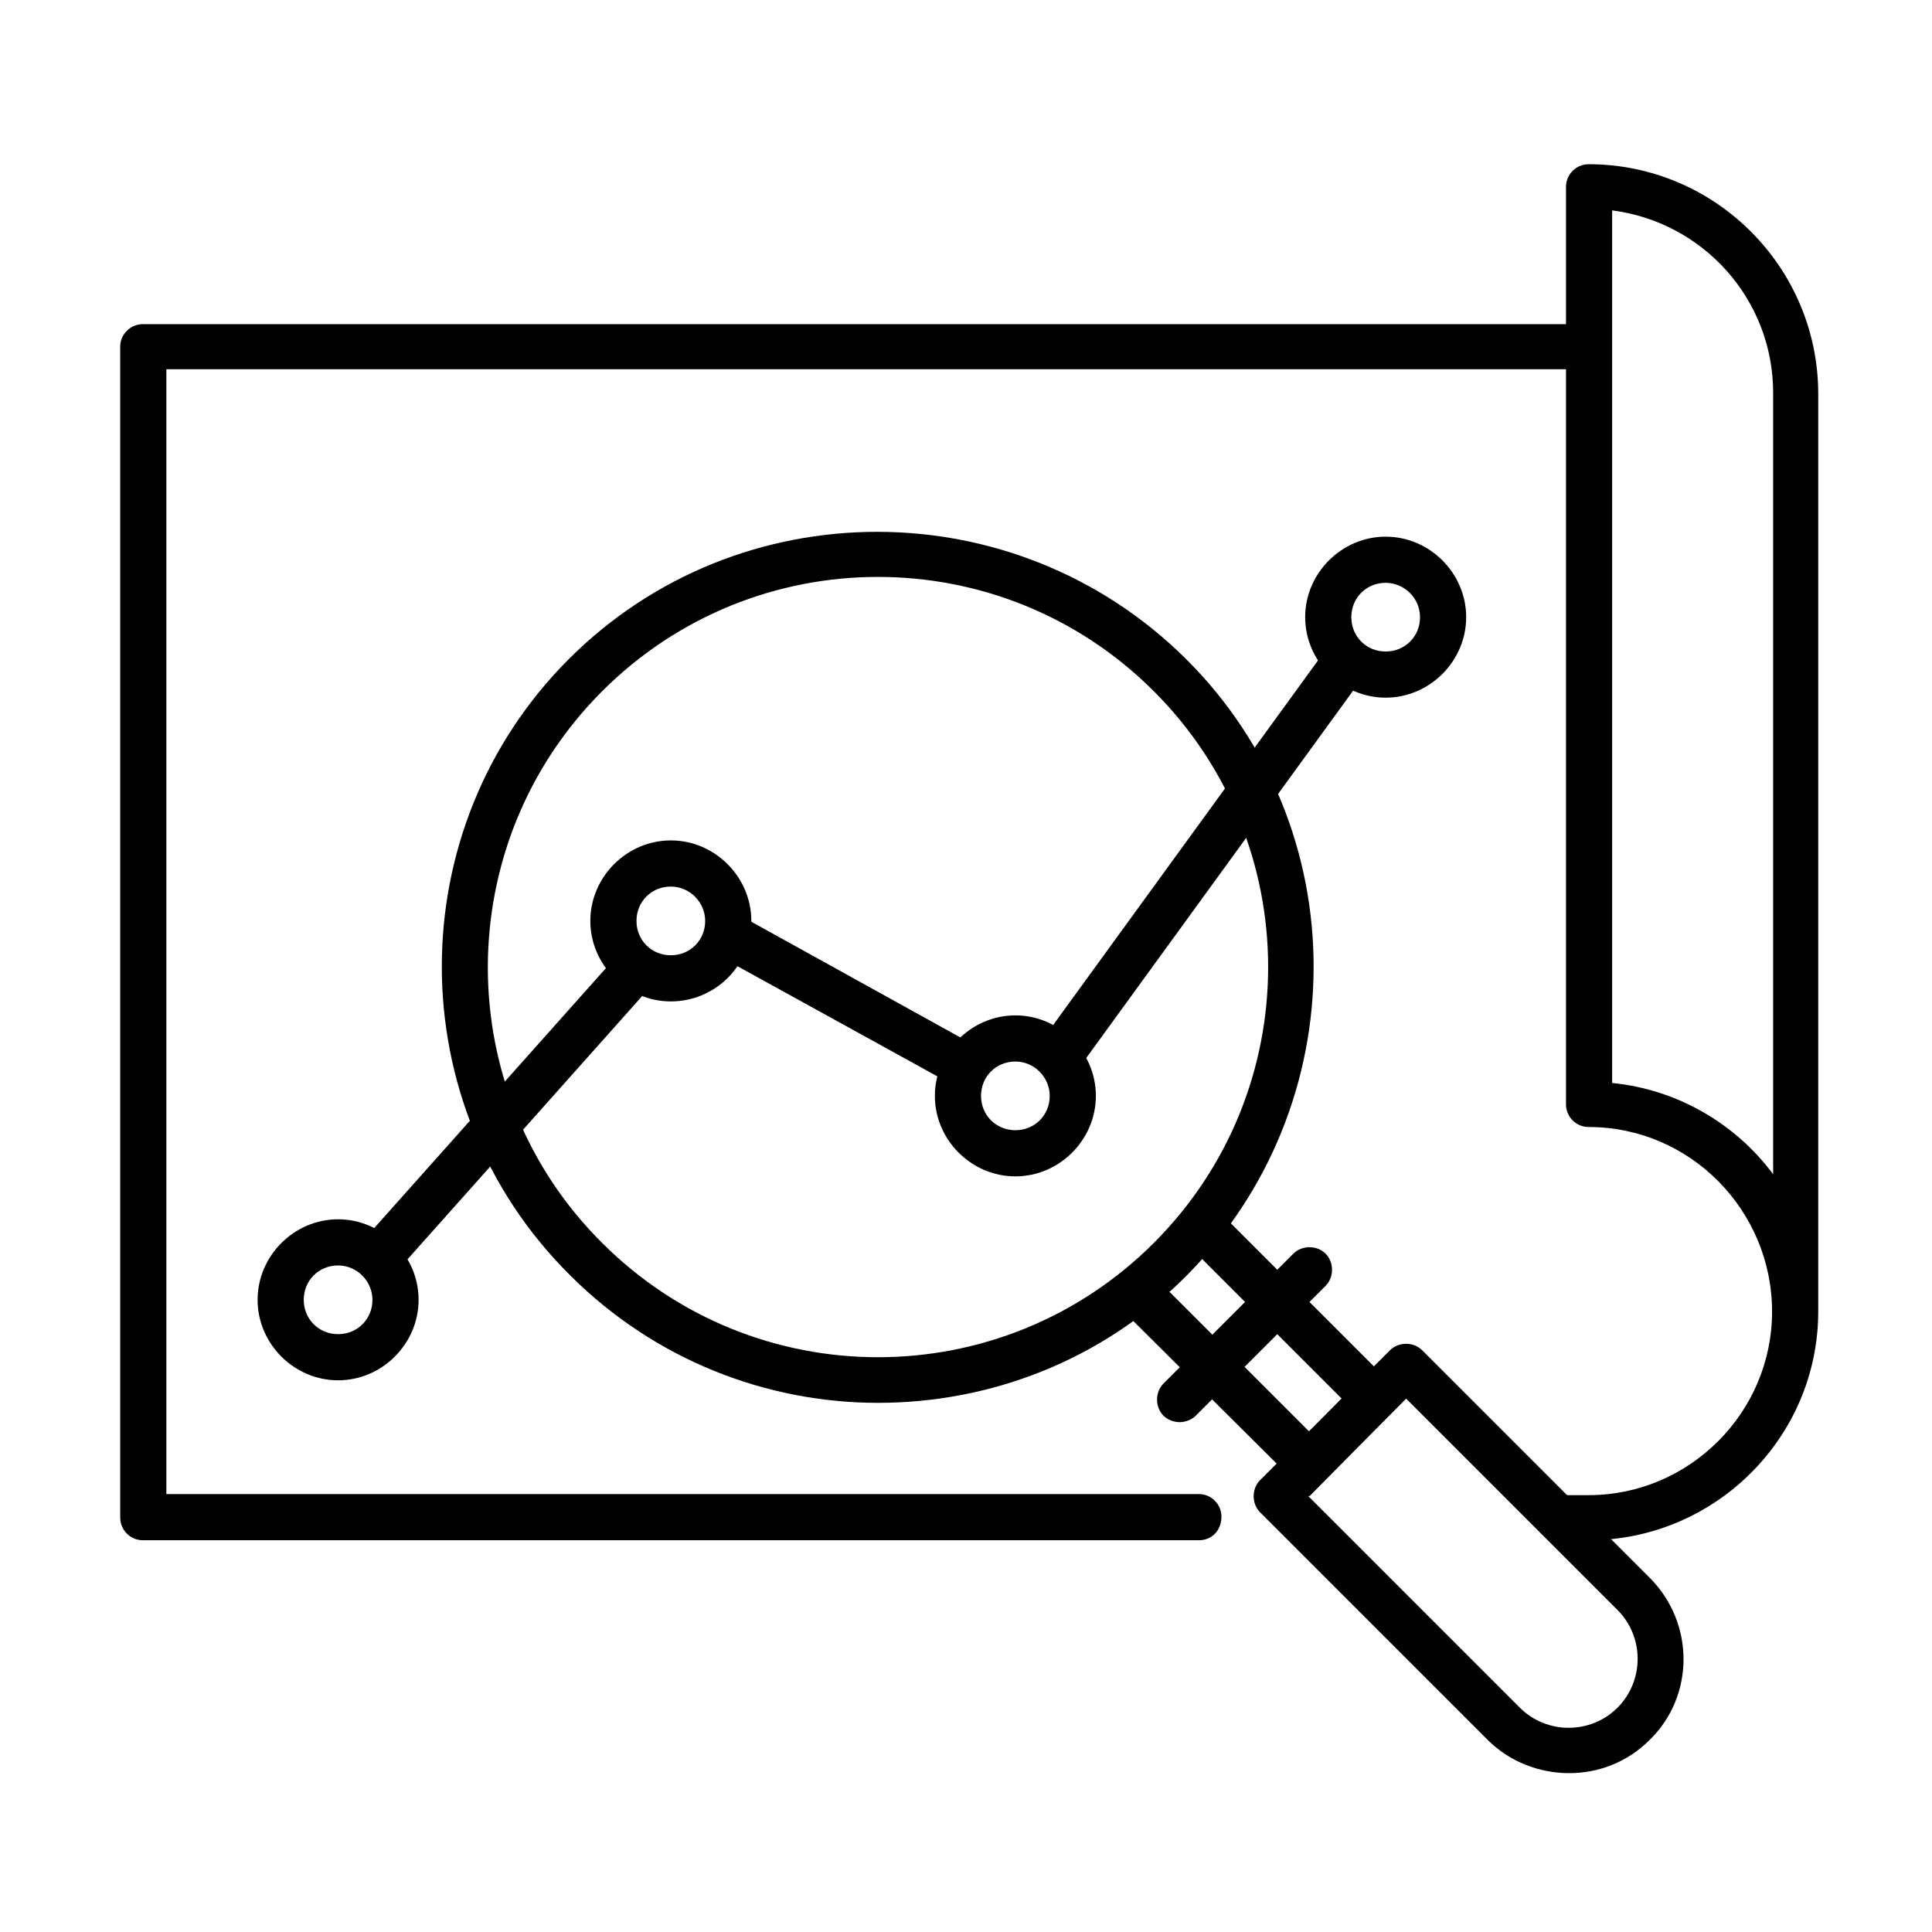<?xml version="1.0" encoding="utf-8"?>
<!-- Generator: Adobe Illustrator 24.1.0, SVG Export Plug-In . SVG Version: 6.00 Build 0)  -->
<svg version="1.1" xmlns="http://www.w3.org/2000/svg" xmlns:xlink="http://www.w3.org/1999/xlink" x="0px" y="0px"
	 viewBox="0 0 180 180" style="enable-background:new 0 0 180 180;" xml:space="preserve">
<style type="text/css">
	.st0{stroke:#DF3219;stroke-width:2;stroke-linecap:round;stroke-linejoin:round;stroke-miterlimit:10;}
</style>
<g>
	<path class="st0" d="M115.5,85.1"/>
	<path d="M98.9,100.3c-0.4,0-0.9-0.1-1.3-0.4c-1-0.7-1.2-2-0.5-3l26.3-36.2c0.7-1,2-1.2,3-0.5c1,0.7,1.2,2,0.5,3l-26.3,36.2
		C100.2,100,99.5,100.3,98.9,100.3z"/>
	<path d="M90,101.5c-0.3,0-0.7-0.1-1-0.3L67.4,89.3c-1-0.6-1.4-1.9-0.8-2.9c0.6-1,1.9-1.4,2.9-0.8L91,97.5c1,0.6,1.4,1.9,0.8,2.9
		C91.5,101.1,90.7,101.5,90,101.5z"/>
	<path d="M35.5,119c-0.5,0-1-0.2-1.4-0.5c-0.9-0.8-1-2.1-0.2-3l23.8-26.7c0.8-0.9,2.1-1,3-0.2c0.9,0.8,1,2.1,0.2,3l-23.8,26.7
		C36.7,118.7,36.1,119,35.5,119z"/>
	<path d="M31.5,128.6c-4.1,0-7.5-3.4-7.5-7.5s3.4-7.5,7.5-7.5c4.1,0,7.5,3.4,7.5,7.5S35.6,128.6,31.5,128.6z M31.5,117.9
		c-1.8,0-3.2,1.4-3.2,3.2c0,1.8,1.4,3.2,3.2,3.2c1.8,0,3.2-1.4,3.2-3.2C34.7,119.4,33.3,117.9,31.5,117.9z"/>
	<path d="M129.1,65c-4.1,0-7.5-3.4-7.5-7.5s3.4-7.5,7.5-7.5c4.1,0,7.5,3.4,7.5,7.5S133.2,65,129.1,65z M129.1,54.3
		c-1.8,0-3.2,1.4-3.2,3.2c0,1.8,1.4,3.2,3.2,3.2c1.8,0,3.2-1.4,3.2-3.2C132.3,55.7,130.8,54.3,129.1,54.3z"/>
	<path d="M62.5,93.3c-4.1,0-7.5-3.4-7.5-7.5c0-4.1,3.4-7.5,7.5-7.5c4.1,0,7.5,3.4,7.5,7.5C70,90,66.6,93.3,62.5,93.3z M62.5,82.6
		c-1.8,0-3.2,1.4-3.2,3.2c0,1.8,1.4,3.2,3.2,3.2c1.8,0,3.2-1.4,3.2-3.2C65.7,84.1,64.3,82.6,62.5,82.6z"/>
	<path d="M94.6,109.6c-4.1,0-7.5-3.4-7.5-7.5s3.4-7.5,7.5-7.5c4.1,0,7.5,3.4,7.5,7.5S98.7,109.6,94.6,109.6z M94.6,98.9
		c-1.8,0-3.2,1.4-3.2,3.2c0,1.8,1.4,3.2,3.2,3.2c1.8,0,3.2-1.4,3.2-3.2C97.8,100.4,96.4,98.9,94.6,98.9z"/>
	<path d="M81.8,130.7c-10.4,0-20.8-4-28.7-11.9l0,0C37.2,103,37.2,77.2,53,61.4s41.6-15.8,57.5,0s15.8,41.6,0,57.5
		C102.6,126.8,92.2,130.7,81.8,130.7z M56.1,115.8c14.2,14.2,37.2,14.2,51.4,0c14.2-14.2,14.2-37.2,0-51.4
		c-14.2-14.2-37.2-14.2-51.4,0C41.9,78.6,41.9,101.7,56.1,115.8L56.1,115.8z"/>
	<path d="M146.2,165.2c-2.7,0-5.5-1-7.6-3.1l0,0l-21.2-21.2c-0.8-0.8-0.8-2.2,0-3l12.1-12.1c0.8-0.8,2.2-0.8,3,0l21.2,21.2
		c4.2,4.2,4.2,11,0,15.1C151.6,164.2,148.9,165.2,146.2,165.2z M141.6,159.1c2.5,2.5,6.6,2.5,9.1,0c2.5-2.5,2.5-6.6,0-9.1L131,130.3
		l-9.1,9.1L141.6,159.1z"/>
	<polygon points="122,139.4 103.8,121.3 106.8,118.2 122,133.4 125,130.3 109.9,115.2 112.9,112.2 131,130.3 	"/>
	<path d="M109.9,132.5c-0.5,0-1.1-0.2-1.5-0.6c-0.8-0.8-0.8-2.2,0-3l12.1-12.1c0.8-0.8,2.2-0.8,3,0c0.8,0.8,0.8,2.2,0,3l-12.1,12.1
		C111,132.3,110.4,132.5,109.9,132.5z"/>
	<g>
		<path d="M111.7,143.5H13.3c-1.2,0-2.1-1-2.1-2.1V32.3c0-1.2,1-2.1,2.1-2.1h132.6c1.2,0,2.1,1,2.1,2.1c0,1.2-1,2.1-2.1,2.1H15.5
			v104.8h96.2c1.2,0,2.1,1,2.1,2.1C113.8,142.6,112.9,143.5,111.7,143.5z"/>
		<path d="M148,143.5h-2.9c-1.2,0-2.1-1-2.1-2.1c0-1.2,1-2.1,2.1-2.1h2.9c9.4,0,17.1-7.7,17.1-17.1S157.5,105,148,105
			c-1.2,0-2.1-1-2.1-2.1V17.4c0-1.2,1-2.1,2.1-2.1c11.8,0,21.4,9.6,21.4,21.4v85.5C169.4,133.9,159.8,143.5,148,143.5z M150.2,100.9
			c6.1,0.6,11.5,3.8,15,8.5V36.6c0-8.7-6.5-15.9-15-17V100.9z"/>
	</g>
</g>
</svg>
